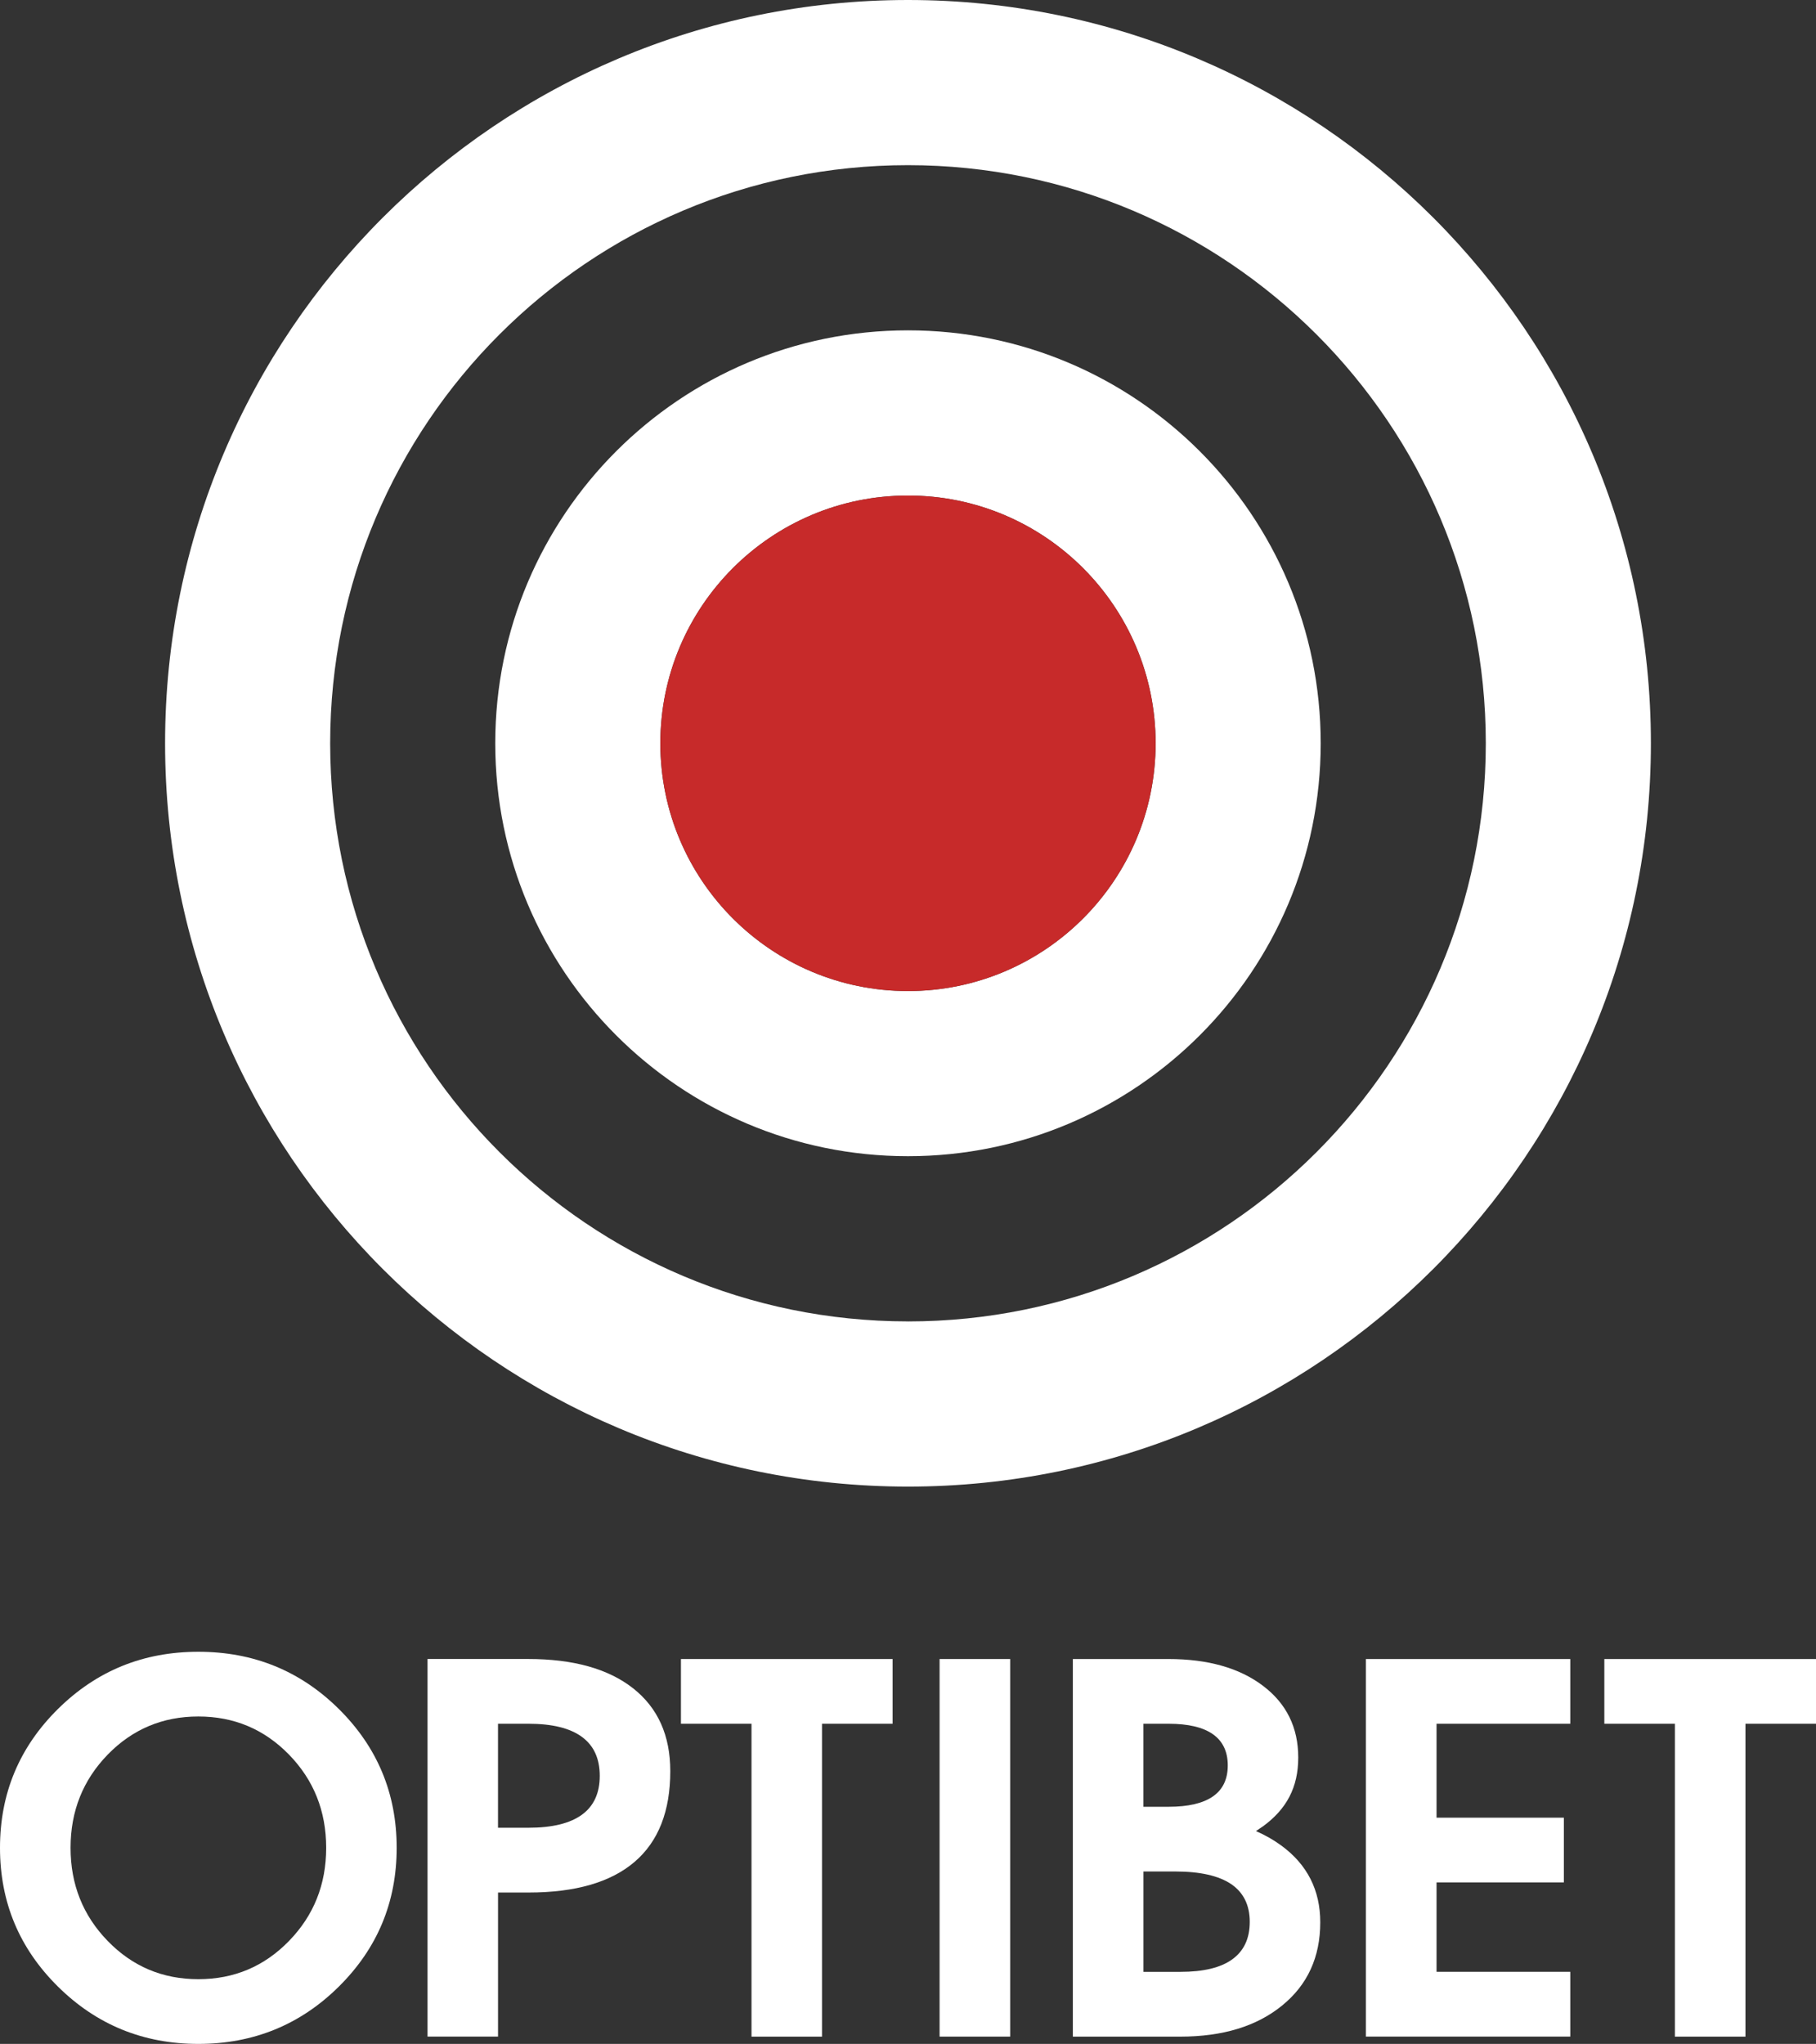 <?xml version="1.0" encoding="UTF-8"?> <svg xmlns="http://www.w3.org/2000/svg" width="5689" height="6401" viewBox="0 0 5689 6401" fill="none"><rect x="0" y="0" width="5689" height="6401" fill="#333333" stroke="none"/><g clip-path="url(#clip0_895_453)"><path fill-rule="evenodd" clip-rule="evenodd" d="M1061.42 5352.04C940.586 5232.47 793.948 5172.91 621.332 5172.91C448.716 5172.91 302.596 5232.47 181.592 5352.04C60.588 5471.6 0 5616.54 0 5786.87C0 5957.19 60.588 6101.96 181.592 6221.52C302.596 6341.26 449.32 6401 621.332 6401C793.344 6401 940.586 6341.26 1061.42 6221.52C1182.25 6101.96 1242.66 5957.02 1242.66 5786.87C1242.66 5616.72 1182.25 5471.69 1061.42 5352.04ZM905.372 6078.57C827.781 6158.42 733.188 6198.3 621.332 6198.3C509.477 6198.3 414.883 6158.42 337.378 6078.57C259.874 5998.8 221.035 5901.6 221.035 5786.87C221.035 5672.14 259.874 5574.67 337.378 5494.99C414.883 5415.4 509.563 5375.6 621.332 5375.6C733.101 5375.6 827.695 5415.4 905.372 5494.99C982.963 5574.67 1021.8 5671.97 1021.8 5786.87C1021.8 5901.77 982.963 5998.8 905.372 6078.57Z" fill="white"></path><path fill-rule="evenodd" clip-rule="evenodd" d="M1983.36 5287.38C1905.6 5226.17 1795.98 5195.53 1654.7 5195.53H1339.33V6378.12H1560.19V5926.89H1655.73C1802.54 5926.89 1913.1 5894.86 1987.85 5830.98C2062.5 5767.18 2099.79 5672.4 2099.79 5546.79C2099.79 5435.08 2061.04 5348.67 1983.36 5287.29M1822.91 5683.27C1785.63 5710.38 1729.87 5724.02 1655.39 5724.02H1560.1V5398.31H1655.39C1729.87 5398.31 1785.54 5412.03 1822.91 5439.4C1860.2 5466.68 1878.84 5507.34 1878.84 5561.47C1878.84 5615.59 1860.2 5656.25 1822.91 5683.27Z" fill="white"></path><path fill-rule="evenodd" clip-rule="evenodd" d="M2354.23 5398.31H2133.19V5297.48V5195.61H2796.21V5296.61V5398.31H2575.09V6378.21H2464.79H2354.23V5398.31Z" fill="white"></path><path fill-rule="evenodd" clip-rule="evenodd" d="M2943.45 5195.61H3054.19H3164.57V6378.12H3054.19H2943.45V5195.61Z" fill="white"></path><path fill-rule="evenodd" clip-rule="evenodd" d="M3582.05 6175.34H3697.87C3770.2 6175.34 3824.4 6162.22 3860.65 6135.89C3896.81 6109.73 3915.11 6070.71 3915.11 6018.66C3915.11 5966.6 3895.6 5926.8 3856.85 5900.47C3817.75 5874.23 3759.5 5861.02 3681.56 5861.02H3582.13V6175.34H3582.05ZM3582.05 5658.33H3660.67C3722.56 5658.33 3768.82 5647.45 3799.8 5625.87C3830.79 5604.37 3846.24 5571.91 3846.24 5528.84C3846.24 5485.76 3830.7 5452.95 3799.8 5431.2C3768.82 5409.36 3722.47 5398.31 3660.67 5398.31H3582.05V5658.33ZM3361.01 5195.61H3660.24C3784.01 5195.61 3882.83 5223.58 3956.62 5279.52C4030.33 5335.29 4067.01 5410.31 4067.01 5504.15C4067.01 5597.98 4030.16 5665.92 3956.37 5719.7L3934.44 5734.47C3963.18 5746.9 3989.77 5762.09 4013.67 5779.53C4095.24 5839.18 4135.97 5919.47 4135.97 6020.21C4135.97 6129.16 4096.27 6216 4016.35 6280.92C3936.77 6345.75 3830.53 6378.21 3697.35 6378.21H3360.93V5195.61H3361.01ZM4278.99 6378.21V5195.61H4919.22V5398.31H4500.28V5692.51H4899.11V5895.21H4500.28V6175.25H4919.22V6378.12H4278.99V6378.21ZM5246.84 5398.39H5025.9V5195.7H5689V5398.39H5467.97V6378.21H5246.93V5398.39H5246.84Z" fill="white"></path><path d="M2844.46 0C1559.16 0 517.16 1042.14 517.16 2327.82C517.16 3613.49 1559.07 4655.63 2844.46 4655.63C4129.85 4655.63 5171.76 3613.49 5171.76 2327.82C5171.76 1042.14 4129.76 0 2844.46 0ZM2844.46 4138.27C1844.75 4138.27 1034.32 3327.66 1034.32 2327.73C1034.32 1327.8 1844.75 517.273 2844.46 517.273C3844.17 517.273 4654.6 1327.89 4654.6 2327.82C4654.6 3327.75 3844.17 4138.36 2844.46 4138.36" fill="white"></path><path d="M2844.46 1034.55C2130.43 1034.55 1551.48 1613.54 1551.48 2327.73C1551.48 3041.92 2130.35 3620.91 2844.46 3620.91C3558.57 3620.91 4137.35 3041.92 4137.35 2327.73C4137.35 1613.54 3558.49 1034.55 2844.46 1034.55ZM2844.46 3103.73C2416.03 3103.73 2068.72 2756.35 2068.72 2327.82C2068.72 1899.29 2416.11 1551.91 2844.46 1551.91C3272.81 1551.91 3620.2 1899.29 3620.2 2327.82C3620.2 2756.35 3272.89 3103.73 2844.46 3103.73Z" fill="white"></path><path d="M3620.19 2327.82C3620.19 2756.35 3272.89 3103.73 2844.46 3103.73C2416.02 3103.73 2068.72 2756.35 2068.72 2327.82C2068.72 1899.29 2416.11 1551.91 2844.46 1551.91C3272.8 1551.91 3620.19 1899.29 3620.19 2327.82Z" fill="#C72A2A"></path></g><defs><clipPath id="clip0_895_453"><rect width="5689" height="6401" fill="white"></rect></clipPath></defs></svg> 